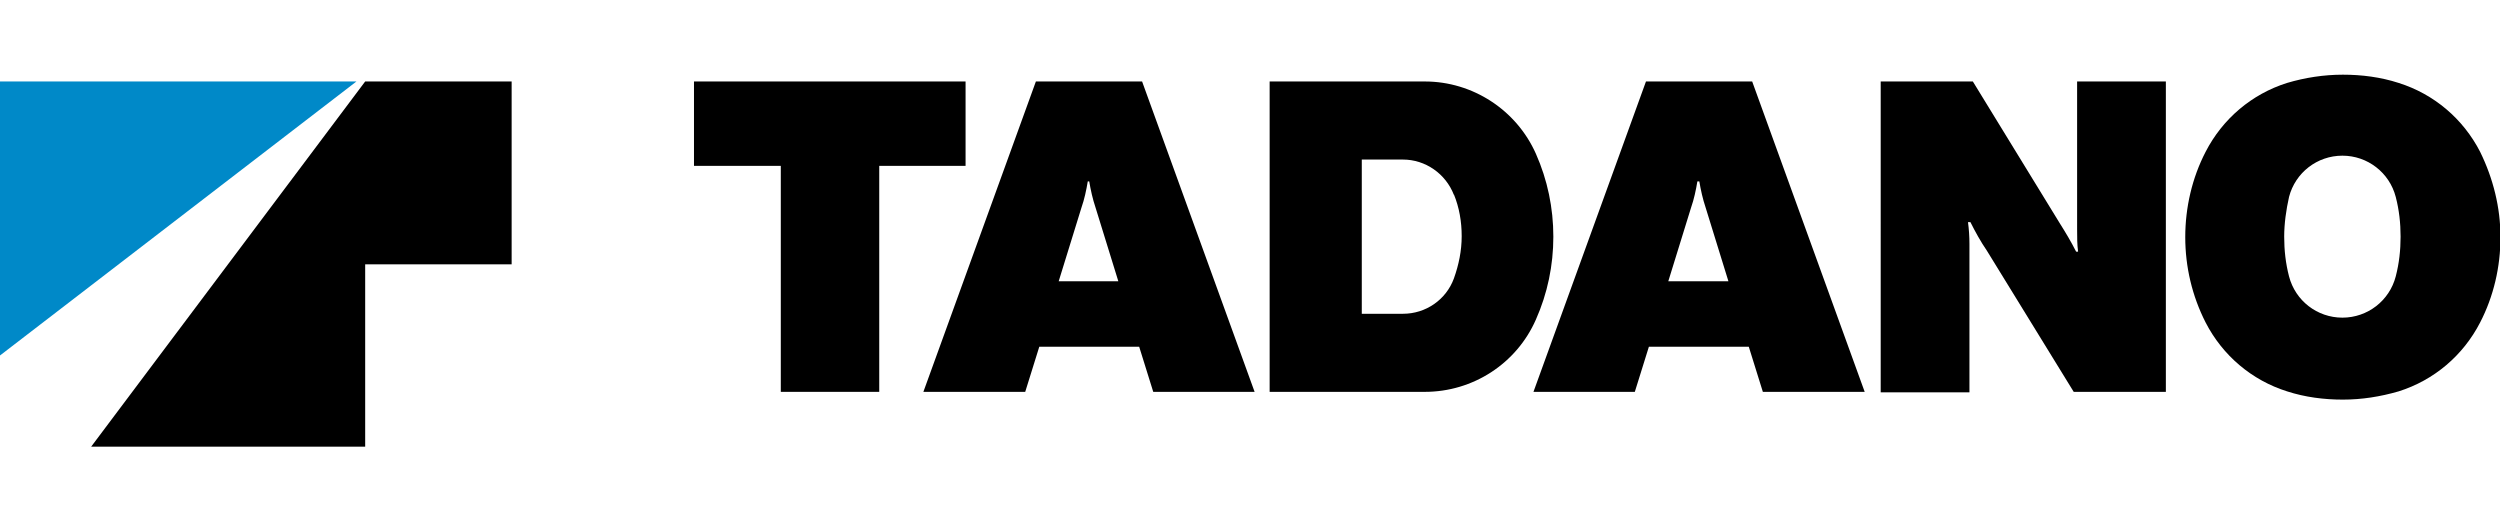 <?xml version="1.0" encoding="utf-8"?>
<!-- Generator: Adobe Illustrator 29.1.0, SVG Export Plug-In . SVG Version: 9.03 Build 55587)  -->
<svg version="1.0" id="_レイヤー_1" xmlns="http://www.w3.org/2000/svg" xmlns:xlink="http://www.w3.org/1999/xlink" x="0px"
	 y="0px" viewBox="0 0 515.5 107.5" style="enable-background:new 0 0 515.5 107.5;" xml:space="preserve">
<g>
	<g>
		<polygon points="18.8,92.1 75.3,92.1 75.3,54.5 105.5,54.5 105.5,16.8 75.3,16.8 		"/>
		<polygon class="st0" points="0,73.3 73.5,16.8 0,16.8 		" fill="#0089C8"/>
		<polygon points="199.1,34.2 181.3,34.2 181.3,80.8 161,80.8 161,34.2 143.1,34.2 143.1,16.8 199.1,16.8 		"/>
		<path d="M190.4,80.8l23.2-64h21.9l23.2,64h-20.9l-2.9-9.3h-20.6l-2.9,9.3h-20.9H190.4z M224.3,37.4c-0.3,1.8-0.7,3.7-1.3,5.4
			L218.3,58h12.3l-4.7-15.2c-0.6-1.8-1-3.6-1.3-5.4H224.3L224.3,37.4z"/>
		<path d="M316.7,65.9c-4,9.1-13,14.9-22.9,14.9h-32v-64h32c9.9,0,18.9,5.9,22.9,14.9c2.4,5.4,3.6,11.2,3.6,17.1
			S319.1,60.5,316.7,65.9z M299.8,40.2c-1.7-4.4-5.9-7.3-10.5-7.3h-8.5v31.8h8.5c4.7,0,8.9-2.9,10.5-7.3c1-2.8,1.6-5.7,1.6-8.7
			s-0.5-5.9-1.6-8.6V40.2z"/>
		<path d="M363.5,80.8l-2.9-9.3H340l-2.9,9.3h-20.9l23.2-64h21.9l23.2,64h-20.9H363.5z M344.1,58h12.3l-4.7-15.2
			c-0.6-1.8-1-3.6-1.3-5.4H350c-0.3,1.8-0.7,3.7-1.3,5.4L344,58H344.1z"/>
		<path d="M387.8,16.8h19L424.7,46c1.2,1.9,2.4,3.9,3.4,5.9h0.4c-0.2-1.5-0.2-3-0.2-4.5l0,0V16.8h18.3v64h-19l-17.9-29.1
			c-1.3-1.9-2.4-3.9-3.4-5.9h-0.5c0.2,1.5,0.3,3,0.3,4.5l0,0v30.6h-18.3L387.8,16.8L387.8,16.8z"/>
		<path d="M471,48.8c0-2.7,0.4-5.5,1-8.2c1.3-5,5.8-8.5,11-8.5s9.7,3.5,11,8.5c0.7,2.7,1,5.4,1,8.2s-0.3,5.5-1,8.2
			c-1.3,5-5.8,8.5-11,8.5s-9.7-3.5-11-8.5C471.3,54.3,471,51.6,471,48.8z M454.8,31.3c-2.8,5.4-4.2,11.5-4.2,17.6s1.4,12.1,4.2,17.6
			c3.5,6.8,9.5,11.9,16.8,14.2c3.7,1.2,7.6,1.7,11.5,1.7s7.7-0.6,11.5-1.7c7.3-2.3,13.3-7.4,16.8-14.2c2.8-5.4,4.2-11.5,4.2-17.6
			s-1.5-12.1-4.2-17.6c-3.5-6.8-9.5-11.9-16.8-14.2c-3.7-1.2-7.6-1.7-11.5-1.7s-7.8,0.6-11.5,1.7C464.3,19.4,458.3,24.5,454.8,31.3z
			"/>
	</g>
</g>
</svg>
